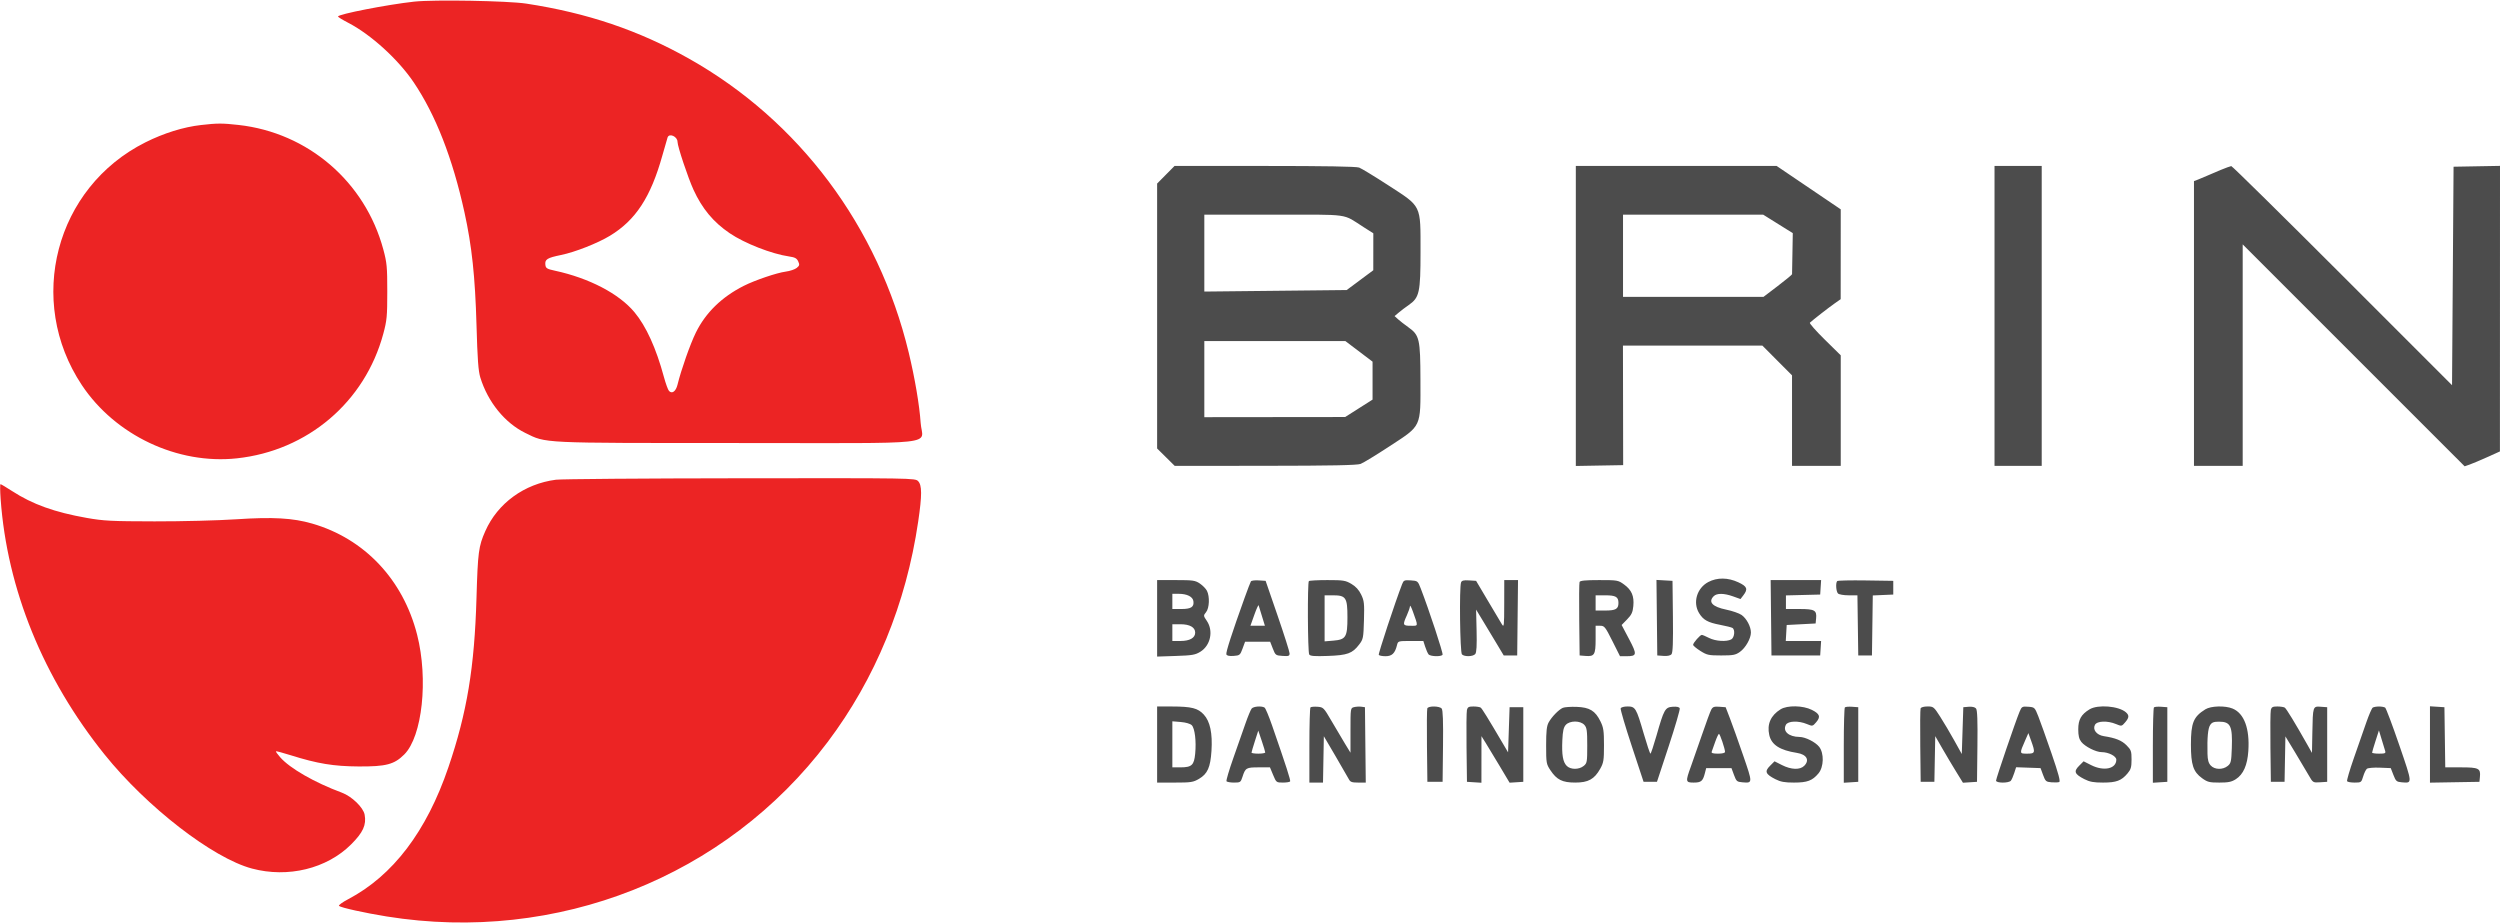 <svg xmlns="http://www.w3.org/2000/svg" width="1642" height="606" viewBox="0 0 1642 606" version="1.1"><path d="M 765.719 114.779 L 760 120.558 760 207.560 L 760 294.563 765.779 300.281 L 771.558 306 831.029 305.944 C 874.558 305.902, 891.345 305.567, 893.651 304.694 C 895.384 304.037, 904.010 298.777, 912.819 293.004 C 933.902 279.187, 933.021 281.093, 932.944 249.481 C 932.879 222.577, 932.321 220.152, 924.995 214.938 C 922.523 213.178, 919.478 210.810, 918.228 209.674 L 915.956 207.610 918.728 205.269 C 920.253 203.981, 923.195 201.754, 925.267 200.320 C 932.264 195.476, 933 192.145, 933 165.340 C 933 134.114, 933.940 136.050, 911.800 121.692 C 902.835 115.878, 894.233 110.644, 892.685 110.061 C 890.817 109.357, 869.949 109, 830.654 109 L 771.437 109 765.719 114.779 M 1035 207.525 L 1035 306.051 1050.546 305.775 L 1066.093 305.500 1066.024 266.250 L 1065.956 227 1111.747 227 L 1157.538 227 1167.269 236.768 L 1177 246.536 1177 276.268 L 1177 306 1193 306 L 1209 306 1209 269.690 L 1209 233.380 1198.471 223.019 C 1192.680 217.320, 1188.293 212.337, 1188.721 211.945 C 1190.850 209.999, 1200.999 202.089, 1204.729 199.470 L 1208.957 196.500 1208.978 167 L 1208.999 137.500 1187.951 123.250 L 1166.903 109 1100.952 109 L 1035 109 1035 207.525 M 1310 207.500 L 1310 306 1325.500 306 L 1341 306 1341 207.500 L 1341 109 1325.500 109 L 1310 109 1310 207.500 M 1458.500 111.641 C 1455.200 112.998, 1451.143 114.729, 1449.485 115.489 C 1447.827 116.249, 1445.239 117.339, 1443.735 117.911 L 1441 118.950 1441 212.475 L 1441 306 1457 306 L 1473 306 1473 233.253 L 1473 160.505 1545.889 233.389 L 1618.778 306.273 1622.025 305.141 C 1623.810 304.519, 1629.024 302.320, 1633.610 300.255 L 1641.949 296.500 1641.974 202.724 L 1642 108.948 1626.750 109.224 L 1611.500 109.500 1611 181.253 L 1610.500 253.006 1538.503 181.003 C 1498.904 141.401, 1466.054 109.039, 1465.503 109.087 C 1464.951 109.135, 1461.800 110.284, 1458.500 111.641 M 791 166.250 L 790.999 191.500 837.750 191 L 884.500 190.500 893.237 184 L 901.974 177.500 901.987 165.367 L 902 153.235 895.750 149.260 C 881.273 140.052, 888.061 141, 836.632 141 L 791 141 791 166.250 M 1066 168 L 1066 195 1112.120 195 L 1158.240 195 1167.620 187.857 C 1172.779 183.928, 1177.009 180.440, 1177.021 180.107 C 1177.032 179.773, 1177.144 173.565, 1177.271 166.312 L 1177.500 153.124 1167.786 147.062 L 1158.071 141 1112.036 141 L 1066 141 1066 168 M 791 249 L 791 274 837.250 273.950 L 883.500 273.899 892.500 268.179 L 901.500 262.458 901.500 250 L 901.500 237.542 892.560 230.771 L 883.621 224 837.310 224 L 791 224 791 249 M 1122.013 382.275 C 1114.520 386.237, 1111.706 395.725, 1115.956 402.696 C 1118.693 407.184, 1121.672 408.847, 1129.726 410.382 C 1133.580 411.116, 1137.243 412.032, 1137.866 412.417 C 1139.767 413.592, 1139.213 418.816, 1137.066 419.965 C 1133.945 421.635, 1126.732 421.157, 1122.500 419 C 1120.342 417.900, 1118.201 417, 1117.741 417 C 1116.646 417, 1112.072 422.209, 1112.033 423.500 C 1112.017 424.050, 1114.140 425.850, 1116.752 427.500 C 1121.119 430.259, 1122.222 430.500, 1130.500 430.500 C 1138.328 430.500, 1139.926 430.196, 1142.773 428.166 C 1146.499 425.508, 1150 419.344, 1150 415.441 C 1150 411.594, 1147.176 406.261, 1143.905 403.932 C 1142.339 402.817, 1137.782 401.231, 1133.778 400.409 C 1124.683 398.541, 1121.755 395.388, 1125.571 391.571 C 1127.626 389.517, 1132.333 389.572, 1138.326 391.720 L 1143.152 393.450 1145.054 390.975 C 1148.200 386.880, 1147.531 385.155, 1141.750 382.464 C 1134.881 379.266, 1127.831 379.198, 1122.013 382.275 M 760 406.121 L 760 431.241 772.290 430.832 C 783.046 430.474, 785.056 430.128, 788.404 428.059 C 795.097 423.923, 797.099 414.373, 792.649 407.815 C 790.345 404.420, 790.335 404.304, 792.149 402.064 C 794.323 399.380, 794.631 391.806, 792.721 388.030 C 792.033 386.672, 789.948 384.534, 788.088 383.280 C 785.019 381.212, 783.554 381, 772.352 381 L 760 381 760 406.121 M 821.592 381.851 C 821.268 382.375, 819.408 387.236, 817.459 392.652 C 809.116 415.838, 805.008 428.578, 805.478 429.804 C 805.812 430.674, 807.409 431.012, 810.218 430.808 C 814.237 430.516, 814.539 430.270, 816.111 426 L 817.768 421.500 826.004 421.500 L 834.241 421.500 835.995 426 C 837.688 430.346, 837.907 430.510, 842.374 430.805 C 846.396 431.070, 847 430.855, 847 429.163 C 847 428.092, 843.458 416.930, 839.130 404.358 L 831.260 381.500 826.720 381.199 C 824.224 381.033, 821.916 381.327, 821.592 381.851 M 859.667 381.667 C 858.675 382.659, 858.889 428.277, 859.893 429.862 C 860.565 430.921, 863.282 431.134, 872.128 430.820 C 885.021 430.363, 888.221 429.198, 892.698 423.330 C 895.357 419.845, 895.518 419.029, 895.852 407.355 C 896.168 396.304, 895.981 394.592, 894.006 390.512 C 892.506 387.413, 890.462 385.183, 887.566 383.486 C 883.714 381.228, 882.269 381, 871.829 381 C 865.506 381, 860.033 381.300, 859.667 381.667 M 920.906 383.695 C 916.370 395.404, 905.139 429.416, 905.575 430.121 C 905.874 430.605, 907.881 431, 910.036 431 C 914.261 431, 916.224 429.103, 917.541 423.750 C 918.211 421.025, 918.292 421, 926.531 421 L 934.845 421 936.053 424.750 C 936.717 426.813, 937.707 429.063, 938.253 429.750 C 939.422 431.224, 946.612 431.437, 947.485 430.024 C 948.011 429.173, 938.621 400.676, 933.144 386.500 C 931.247 381.592, 931.127 381.494, 926.602 381.195 C 922.355 380.914, 921.907 381.111, 920.906 383.695 M 959.626 382.532 C 958.400 385.727, 958.920 428.520, 960.200 429.800 C 961.863 431.463, 967.502 431.305, 968.954 429.555 C 969.796 428.541, 970.056 423.983, 969.827 414.248 L 969.500 400.385 974.086 407.943 C 976.609 412.099, 980.691 418.875, 983.159 423 L 987.646 430.500 992.073 430.500 L 996.500 430.500 996.767 405.750 L 997.035 381 992.517 381 L 988 381 987.973 396.750 C 987.949 411.291, 987.830 412.308, 986.424 410 C 985.586 408.625, 981.435 401.650, 977.200 394.500 L 969.500 381.500 964.876 381.200 C 961.335 380.971, 960.105 381.283, 959.626 382.532 M 1037.450 382.271 C 1037.181 382.970, 1037.083 394.107, 1037.231 407.021 L 1037.500 430.500 1041.320 430.815 C 1047.239 431.302, 1048 430.056, 1048 419.878 L 1048 411 1050.991 411 C 1053.778 411, 1054.323 411.681, 1059 421 L 1064.018 431 1068.309 431 C 1075.210 431, 1075.360 429.949, 1069.928 419.665 L 1065.085 410.500 1068.683 406.814 C 1071.604 403.822, 1072.373 402.176, 1072.767 398.075 C 1073.397 391.517, 1071.674 387.501, 1066.680 383.883 C 1062.804 381.075, 1062.377 381, 1050.319 381 C 1041.228 381, 1037.808 381.338, 1037.450 382.271 M 1088.232 405.697 L 1088.500 430.500 1092.586 430.800 C 1095.214 430.992, 1097.095 430.591, 1097.855 429.674 C 1098.708 428.647, 1098.963 421.740, 1098.769 404.875 L 1098.500 381.500 1093.232 381.197 L 1087.965 380.894 1088.232 405.697 M 1163.233 405.750 L 1163.500 430.500 1179.500 430.500 L 1195.500 430.500 1195.805 425.750 L 1196.110 421 1184.503 421 L 1172.895 421 1173.198 415.750 L 1173.500 410.500 1183 410 L 1192.500 409.500 1192.818 406.185 C 1193.334 400.812, 1191.897 400, 1181.878 400 L 1173 400 1173 395.533 L 1173 391.066 1184.250 390.783 L 1195.500 390.500 1195.805 385.750 L 1196.110 381 1179.537 381 L 1162.965 381 1163.233 405.750 M 1206.688 381.645 C 1205.552 382.781, 1205.912 388.512, 1207.200 389.800 C 1207.860 390.460, 1211 391, 1214.179 391 L 1219.958 391 1220.229 410.750 L 1220.500 430.500 1225 430.500 L 1229.500 430.500 1229.771 410.795 L 1230.042 391.090 1236.771 390.795 L 1243.500 390.500 1243.500 386 L 1243.500 381.500 1225.438 381.228 C 1215.505 381.079, 1207.067 381.266, 1206.688 381.645 M 770 395 L 770 400 775.878 400 C 782.323 400, 784.376 398.664, 783.827 394.830 C 783.409 391.918, 779.662 390.034, 774.250 390.015 L 770 390 770 395 M 870 406.124 L 870 421.248 875.666 420.778 C 884.023 420.085, 885 418.474, 885 405.389 C 885 392.501, 884.009 391, 875.500 391 L 870 391 870 406.124 M 1048 396 L 1048 401 1054.300 401 C 1061.215 401, 1063 399.974, 1063 396 C 1063 392.026, 1061.215 391, 1054.300 391 L 1048 391 1048 396 M 823.832 403.831 L 821.276 411 826.033 411 L 830.790 411 828.870 404.750 C 827.814 401.313, 826.823 398.086, 826.668 397.581 C 826.514 397.075, 825.237 399.887, 823.832 403.831 M 926.073 398.141 C 926.033 399.043, 925.110 401.743, 924.022 404.141 C 921.144 410.484, 921.335 411, 926.567 411 C 931.694 411, 931.584 411.770, 927.927 401.500 C 926.947 398.750, 926.113 397.238, 926.073 398.141 M 770 415.500 L 770 421 775.277 421 C 781.432 421, 785 418.981, 785 415.500 C 785 412.019, 781.432 410, 775.277 410 L 770 410 770 415.500 M 760 489 L 760 514 771.662 514 C 782.255 514, 783.710 513.774, 787.532 511.534 C 793.096 508.273, 795.002 503.995, 795.695 493.206 C 796.441 481.608, 794.801 473.843, 790.654 469.328 C 786.767 465.097, 782.663 464.055, 769.750 464.024 L 760 464 760 489 M 822.100 465.380 C 821.470 466.139, 819.643 470.526, 818.040 475.130 C 816.438 479.733, 812.850 489.959, 810.067 497.852 C 807.285 505.746, 805.258 512.608, 805.563 513.102 C 805.868 513.596, 808.082 514, 810.481 514 C 814.642 514, 814.901 513.826, 816.053 510.250 C 817.955 504.343, 818.539 504, 826.678 504 L 834.111 504 836.189 509 C 838.227 513.905, 838.349 514, 842.574 514 C 844.944 514, 847.093 513.659, 847.351 513.242 C 847.787 512.536, 844.945 503.719, 835.506 476.500 C 833.408 470.450, 831.198 465.169, 830.596 464.765 C 828.748 463.526, 823.311 463.920, 822.100 465.380 M 860.714 464.620 C 860.321 465.012, 860 476.283, 860 489.667 L 860 514 864.474 514 L 868.948 514 869.224 498.781 L 869.500 483.562 877.115 496.531 C 881.303 503.664, 885.256 510.512, 885.900 511.750 C 886.876 513.626, 887.899 514, 892.053 514 L 897.035 514 896.767 489.250 L 896.500 464.500 894.148 464.167 C 892.855 463.984, 890.717 464.105, 889.398 464.436 C 887.004 465.037, 887 465.060, 887 479.710 L 887 494.382 883.379 488.441 C 881.387 485.174, 877.402 478.450, 874.524 473.500 C 869.450 464.774, 869.171 464.491, 865.359 464.203 C 863.197 464.040, 861.106 464.227, 860.714 464.620 M 937.450 465.271 C 937.181 465.970, 937.083 477.107, 937.231 490.021 L 937.500 513.500 942.500 513.500 L 947.500 513.500 947.769 490.125 C 947.957 473.722, 947.697 466.340, 946.896 465.375 C 945.453 463.636, 938.108 463.555, 937.450 465.271 M 963.487 466.250 C 963.183 467.488, 963.062 478.625, 963.218 491 L 963.500 513.500 968.250 513.805 L 973 514.110 973.012 498.805 L 973.024 483.500 975.838 488 C 977.386 490.475, 981.543 497.355, 985.076 503.288 L 991.500 514.077 996 513.788 L 1000.500 513.500 1000.500 489 L 1000.500 464.500 996 464.500 L 991.500 464.500 991 479.321 L 990.500 494.142 987.075 488.321 C 977.043 471.271, 973.432 465.429, 972.515 464.765 C 971.957 464.361, 969.821 464.024, 967.769 464.015 C 964.723 464.003, 963.937 464.413, 963.487 466.250 M 1026.500 464.891 C 1023.787 466.068, 1019.176 470.800, 1017.157 474.479 C 1015.873 476.821, 1015.500 480.215, 1015.500 489.573 C 1015.500 501.112, 1015.623 501.833, 1018.290 505.862 C 1022.457 512.158, 1026.134 513.992, 1034.602 513.996 C 1043.165 514.001, 1047.171 511.793, 1051 504.961 C 1053.245 500.955, 1053.500 499.377, 1053.500 489.500 C 1053.500 479.993, 1053.183 477.856, 1051.164 473.757 C 1047.744 466.812, 1044.039 464.568, 1035.504 464.269 C 1031.652 464.134, 1027.600 464.414, 1026.500 464.891 M 1064.458 465.250 C 1064.194 465.938, 1067.471 477.075, 1071.739 490 L 1079.500 513.500 1083.899 513.500 L 1088.298 513.500 1096.033 490.029 C 1100.287 477.119, 1103.538 465.959, 1103.257 465.227 C 1102.918 464.345, 1101.360 463.999, 1098.625 464.199 C 1093.633 464.564, 1092.914 465.846, 1087.950 483.250 C 1086.107 489.712, 1084.334 495, 1084.011 495 C 1083.687 495, 1081.690 489.038, 1079.572 481.750 C 1074.699 464.985, 1074.109 464, 1068.946 464 C 1066.661 464, 1064.731 464.538, 1064.458 465.250 M 1123.933 466.126 C 1123.275 467.354, 1120.571 474.691, 1117.924 482.430 C 1115.277 490.168, 1111.963 499.650, 1110.560 503.500 C 1106.962 513.372, 1107.071 514, 1112.378 514 C 1117.273 514, 1118.415 513.067, 1119.723 508 L 1120.627 504.500 1128.930 504.500 L 1137.232 504.500 1138.889 509 C 1140.417 513.151, 1140.842 513.525, 1144.378 513.817 C 1151.234 514.383, 1151.229 514.530, 1144.970 496.328 C 1141.787 487.073, 1137.885 476.125, 1136.298 472 L 1133.412 464.500 1129.270 464.196 C 1125.834 463.943, 1124.925 464.272, 1123.933 466.126 M 1169.500 465.861 C 1163.018 469.864, 1160.461 475.662, 1162.052 482.750 C 1163.499 489.197, 1168.989 492.748, 1180.218 494.499 C 1186.625 495.498, 1188.741 499.259, 1185 503 C 1182.234 505.766, 1176.470 505.573, 1170.426 502.513 L 1165.513 500.025 1162.517 503.021 C 1158.857 506.682, 1159.565 508.446, 1166.025 511.750 C 1169.481 513.518, 1172.103 514, 1178.262 514 C 1187.039 514, 1190.338 512.764, 1194.381 507.959 C 1197.908 503.768, 1198.140 494.719, 1194.829 490.509 C 1192.356 487.366, 1185.756 484.055, 1181.899 484.022 C 1174.828 483.962, 1170.711 480.277, 1172.980 476.038 C 1174.346 473.485, 1181.257 473.244, 1186.782 475.556 C 1190.430 477.082, 1190.543 477.061, 1192.801 474.440 C 1195.936 470.802, 1195.294 468.901, 1190.038 466.250 C 1184.223 463.317, 1173.933 463.122, 1169.500 465.861 M 1211.714 464.620 C 1211.321 465.012, 1211 476.308, 1211 489.721 L 1211 514.110 1215.750 513.805 L 1220.500 513.500 1220.500 489 L 1220.500 464.500 1216.464 464.203 C 1214.244 464.040, 1212.106 464.227, 1211.714 464.620 M 1261.450 465.271 C 1261.181 465.970, 1261.083 477.107, 1261.231 490.021 L 1261.500 513.500 1266 513.500 L 1270.500 513.500 1270.784 498.500 L 1271.068 483.500 1275.667 491.500 C 1278.196 495.900, 1282.291 502.785, 1284.767 506.799 L 1289.268 514.099 1293.884 513.799 L 1298.500 513.500 1298.769 490.125 C 1298.963 473.250, 1298.708 466.354, 1297.854 465.324 C 1297.127 464.448, 1295.289 464.015, 1293.086 464.199 L 1289.500 464.500 1289 479.868 L 1288.500 495.235 1283.574 486.368 C 1280.865 481.490, 1276.706 474.462, 1274.331 470.750 C 1270.169 464.244, 1269.867 464, 1265.975 464 C 1263.632 464, 1261.733 464.533, 1261.450 465.271 M 1326.415 467.549 C 1323.837 473.719, 1311 511.322, 1311 512.703 C 1311 514.416, 1319.393 514.456, 1320.747 512.750 C 1321.293 512.063, 1322.289 509.795, 1322.960 507.711 L 1324.181 503.922 1332.210 504.211 L 1340.238 504.500 1341.892 509 C 1343.417 513.152, 1343.842 513.525, 1347.378 513.817 C 1349.486 513.991, 1351.780 513.914, 1352.477 513.647 C 1353.400 513.293, 1352.033 508.183, 1347.441 494.830 C 1343.974 484.749, 1340.070 473.800, 1338.765 470.500 C 1336.430 464.598, 1336.322 464.495, 1332.169 464.191 C 1328.147 463.897, 1327.874 464.056, 1326.415 467.549 M 1372.411 465.891 C 1366.912 469.244, 1365 472.627, 1365 479 C 1365 483.220, 1365.528 485.402, 1367.004 487.278 C 1369.440 490.375, 1376.636 494, 1380.348 494 C 1384.863 494, 1390 496.634, 1390 498.949 C 1390 504.977, 1381.783 506.744, 1373.426 502.513 L 1368.513 500.025 1365.517 503.021 C 1361.857 506.682, 1362.565 508.446, 1369.025 511.750 C 1372.481 513.518, 1375.103 514, 1381.262 514 C 1390.039 514, 1393.338 512.764, 1397.381 507.959 C 1399.572 505.355, 1400 503.862, 1400 498.823 C 1400 493.342, 1399.703 492.503, 1396.700 489.500 C 1393.502 486.302, 1389.546 484.713, 1381.742 483.494 C 1377.045 482.760, 1374.282 479.209, 1375.964 476.067 C 1377.346 473.484, 1384.224 473.230, 1389.782 475.556 C 1393.421 477.078, 1393.548 477.056, 1395.750 474.500 C 1398.457 471.358, 1398.573 469.805, 1396.250 467.797 C 1391.488 463.679, 1377.829 462.587, 1372.411 465.891 M 1414.714 464.620 C 1414.321 465.012, 1414 476.308, 1414 489.721 L 1414 514.110 1418.750 513.805 L 1423.500 513.500 1423.500 489 L 1423.500 464.500 1419.464 464.203 C 1417.244 464.040, 1415.106 464.227, 1414.714 464.620 M 1448.500 465.871 C 1440.635 470.756, 1439 474.743, 1439 489.045 C 1439 502.337, 1440.514 506.911, 1446.299 511.102 C 1449.851 513.675, 1451.126 514, 1457.664 514 C 1463.599 514, 1465.706 513.563, 1468.523 511.750 C 1473.427 508.593, 1476.084 502.582, 1476.707 493.237 C 1477.687 478.549, 1473.991 468.565, 1466.400 465.394 C 1461.517 463.354, 1452.151 463.603, 1448.500 465.871 M 1491.487 466.250 C 1491.183 467.488, 1491.062 478.625, 1491.218 491 L 1491.500 513.500 1496 513.500 L 1500.500 513.500 1500.778 498.580 L 1501.055 483.661 1507.367 494.080 C 1510.839 499.811, 1514.909 506.661, 1516.412 509.302 C 1519.124 514.067, 1519.181 514.101, 1523.823 513.802 L 1528.500 513.500 1528.500 489 L 1528.500 464.500 1524.283 464.194 C 1519.072 463.816, 1519.077 463.802, 1518.744 481.500 L 1518.500 494.500 1515.398 489 C 1507.476 474.956, 1501.679 465.437, 1500.638 464.765 C 1500.012 464.361, 1497.821 464.024, 1495.769 464.015 C 1492.723 464.003, 1491.937 464.413, 1491.487 466.250 M 1558.405 464.765 C 1557.803 465.169, 1555.903 469.550, 1554.183 474.500 C 1552.464 479.450, 1548.798 489.962, 1546.037 497.860 C 1543.276 505.758, 1541.265 512.620, 1541.568 513.110 C 1541.870 513.599, 1544.098 514, 1546.519 514 C 1550.789 514, 1550.955 513.881, 1552.122 509.988 C 1552.783 507.782, 1553.884 505.511, 1554.569 504.942 C 1555.254 504.374, 1559.062 504.042, 1563.031 504.204 L 1570.248 504.500 1571.997 509 C 1573.590 513.098, 1574.080 513.528, 1577.478 513.817 C 1584.589 514.420, 1584.630 515.019, 1575.805 489.288 C 1571.318 476.205, 1567.163 465.169, 1566.573 464.765 C 1565.983 464.361, 1564.150 464.031, 1562.500 464.031 C 1560.850 464.031, 1559.007 464.361, 1558.405 464.765 M 1596 488.970 L 1596 514.050 1612.250 513.775 L 1628.500 513.500 1628.818 510.185 C 1629.348 504.663, 1628.017 504, 1616.399 504 L 1606.042 504 1605.771 484.250 L 1605.500 464.500 1600.750 464.195 L 1596 463.890 1596 488.970 M 770 488.876 L 770 504 775.309 504 C 782.732 504, 784.276 502.572, 784.996 495.038 C 785.786 486.778, 784.772 478.344, 782.746 476.317 C 781.771 475.343, 778.841 474.485, 775.551 474.213 L 770 473.752 770 488.876 M 1028.408 476.102 C 1026.960 477.702, 1026.420 480.096, 1026.146 486.125 C 1025.705 495.828, 1026.510 500.510, 1029.056 503.056 C 1031.565 505.565, 1037.061 505.581, 1040.139 503.088 C 1042.372 501.280, 1042.500 500.555, 1042.500 489.693 C 1042.500 479.804, 1042.236 477.918, 1040.595 476.105 C 1037.955 473.188, 1031.046 473.186, 1028.408 476.102 M 1451.607 476.250 C 1450.179 478.482, 1449.637 484.369, 1449.876 495.061 C 1449.967 499.156, 1450.538 501.200, 1452.039 502.811 C 1454.608 505.569, 1459.911 505.702, 1463.139 503.089 C 1465.271 501.364, 1465.534 500.244, 1465.848 491.548 C 1466.382 476.777, 1465.053 474, 1457.452 474 C 1453.976 474, 1452.742 474.475, 1451.607 476.250 M 824.219 486.753 C 822.998 490.542, 822 493.947, 822 494.321 C 822 494.694, 824.025 495, 826.500 495 C 828.975 495, 831 494.638, 831 494.195 C 831 493.752, 829.973 490.346, 828.719 486.627 L 826.437 479.864 824.219 486.753 M 1560.242 486.680 C 1559.009 490.509, 1558 493.947, 1558 494.321 C 1558 494.694, 1560.055 495, 1562.567 495 C 1566.458 495, 1567.054 494.741, 1566.591 493.250 C 1566.292 492.288, 1565.246 488.849, 1564.266 485.609 L 1562.484 479.718 1560.242 486.680 M 1126.538 487.250 C 1125.517 490.137, 1124.480 493.063, 1124.234 493.750 C 1123.917 494.634, 1125.135 495, 1128.393 495 C 1131.226 495, 1133 494.553, 1133 493.838 C 1133 491.879, 1129.674 482, 1129.015 482 C 1128.674 482, 1127.560 484.363, 1126.538 487.250 M 1330.264 486 C 1326.291 495.056, 1326.283 495, 1331.433 495 C 1336.723 495, 1336.900 494.425, 1334.042 486.500 L 1332.238 481.500 1330.264 486" stroke="none" fill="#4c4c4c" fill-rule="evenodd"/><path d="M 272 1.075 C 254.499 2.986, 221.995 9.334, 222.004 10.840 C 222.006 11.203, 225.021 13.059, 228.705 14.964 C 243.583 22.657, 261.521 38.969, 271.705 54.064 C 286.127 75.442, 297.256 103.925, 305.054 139.420 C 309.926 161.595, 312.064 181.611, 312.967 213.500 C 313.610 236.204, 314.158 243.694, 315.491 248 C 320.471 264.094, 331.562 277.755, 345 284.347 C 359.009 291.219, 353.651 290.963, 484.095 290.983 C 621.319 291.003, 605.683 292.718, 604.686 277.754 C 603.911 266.131, 600.888 248.321, 596.838 231.526 C 576.884 148.774, 524.910 79.268, 452.500 38.502 C 419.495 19.920, 385.697 8.491, 345.661 2.373 C 333.545 0.522, 284.919 -0.335, 272 1.075 M 132 82.118 C 120.427 83.442, 107.572 87.450, 95.500 93.499 C 36.375 123.126, 16.892 197.525, 53.752 252.922 C 75.699 285.906, 116.593 305.235, 155.554 301.040 C 202.052 296.034, 239.682 264.023, 251.751 219.206 C 254.113 210.435, 254.365 207.767, 254.365 191.500 C 254.365 175.233, 254.113 172.565, 251.751 163.794 C 239.791 119.381, 202.299 87.157, 156.666 82.069 C 145.955 80.875, 142.809 80.881, 132 82.118 M 438.474 90.250 C 438.220 90.938, 436.669 96.308, 435.027 102.184 C 427.400 129.491, 417.500 144.633, 400.586 154.865 C 392.470 159.775, 377.674 165.594, 368.540 167.470 C 359.368 169.353, 357.784 170.340, 358.199 173.914 C 358.465 176.201, 359.194 176.650, 364.500 177.800 C 386.983 182.671, 406.555 192.885, 416.697 205.040 C 424.393 214.265, 430.941 228.661, 436.063 247.617 C 437.235 251.953, 438.745 256.079, 439.419 256.787 C 441.435 258.903, 443.912 257.064, 444.995 252.647 C 447.415 242.770, 453.369 225.878, 457.077 218.369 C 463.518 205.326, 474.082 195.033, 488.500 187.752 C 495.821 184.055, 510.180 179.178, 516.029 178.402 C 518.827 178.031, 522.086 176.941, 523.272 175.981 C 525.136 174.471, 525.271 173.890, 524.267 171.687 C 523.342 169.657, 522.129 168.997, 518.303 168.445 C 506.838 166.790, 489.077 159.844, 479.270 153.181 C 468.533 145.887, 461.198 137.079, 455.482 124.617 C 451.915 116.840, 445 96.126, 445 93.218 C 445 89.686, 439.594 87.227, 438.474 90.250 M 365.156 315.076 C 344.382 317.771, 326.848 330.524, 318.751 348.830 C 314.344 358.792, 313.829 362.683, 312.969 392.500 C 311.644 438.464, 306.744 468.036, 294.493 504 C 280.160 546.078, 258.069 575.138, 228.655 590.609 C 224.890 592.589, 222.190 594.563, 222.655 594.994 C 223.893 596.145, 239.654 599.637, 254 601.940 C 365.817 619.891, 476.803 575.982, 543.588 487.373 C 574.900 445.829, 595.119 396.597, 603.073 342.531 C 605.624 325.195, 605.606 318.606, 603 316 C 601.022 314.022, 599.753 314.001, 486.250 314.127 C 423.137 314.197, 368.645 314.624, 365.156 315.076 M 0.421 327.750 C 4.639 386.939, 28.424 445.432, 68.633 495.500 C 96.334 529.993, 139.740 563.585, 165.500 570.467 C 189.129 576.778, 214.653 570.548, 230.656 554.562 C 238.474 546.752, 240.736 541.772, 239.497 535.091 C 238.612 530.316, 231.088 523.052, 224.489 520.601 C 206.637 513.971, 190.438 504.679, 184.053 497.408 C 182.306 495.418, 181.033 493.634, 181.224 493.443 C 181.414 493.252, 185.830 494.435, 191.035 496.072 C 208.489 501.560, 219.097 503.310, 235.500 503.409 C 253.563 503.519, 258.948 502.104, 265.529 495.523 C 277.369 483.683, 281.403 446.074, 273.964 416.876 C 264.733 380.642, 239.371 353.794, 205 343.870 C 192.334 340.214, 179.258 339.473, 155.316 341.057 C 143.131 341.863, 119.374 342.473, 101.500 342.440 C 73.106 342.386, 68.091 342.130, 57 340.171 C 35.815 336.429, 21.428 331.255, 7.935 322.527 C 4.087 320.037, 0.665 318, 0.332 318 C -0.001 318, 0.039 322.387, 0.421 327.750" stroke="none" fill="#ec2424" fill-rule="evenodd"/></svg>